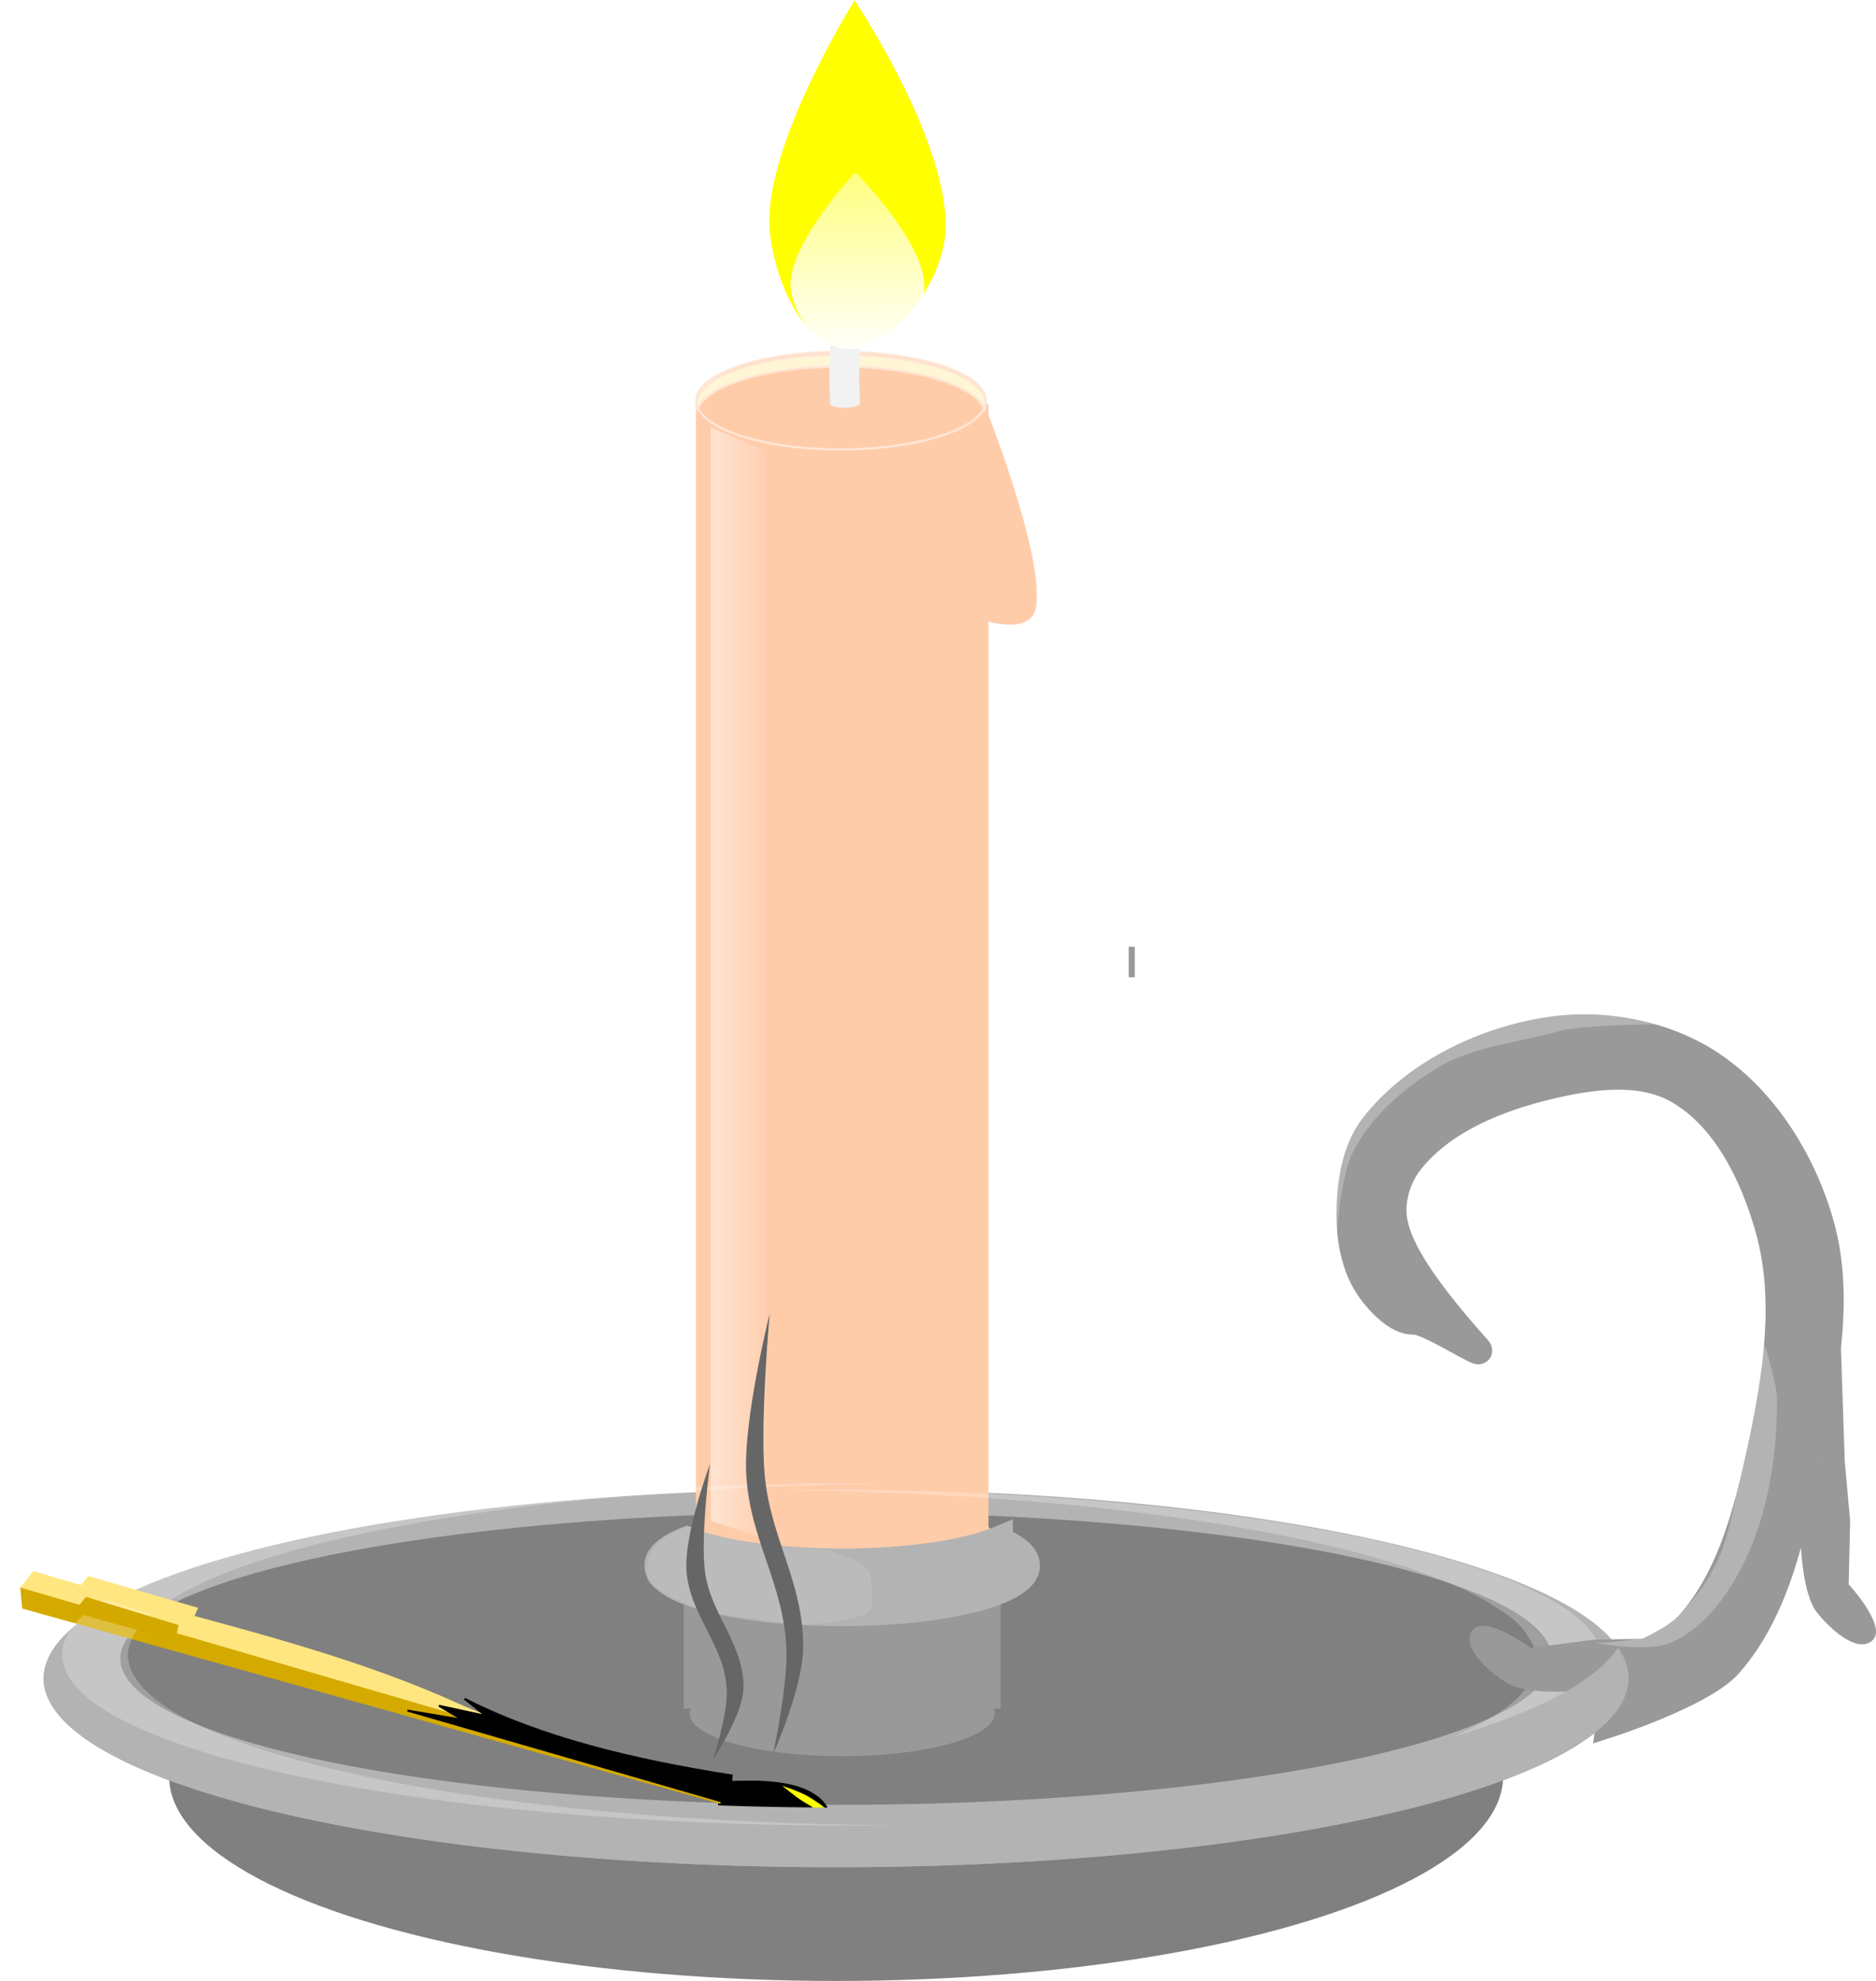 <?xml version="1.0" encoding="UTF-8" standalone="no"?>
<!-- Created with Inkscape (http://www.inkscape.org/) -->

<svg
   width="628.586"
   height="663.766"
   viewBox="0 0 166.314 175.621"
   version="1.1"
   id="svg5"
   inkscape:version="1.4 (1:1.4+202410161351+e7c3feb100)"
   sodipodi:docname="lit-candle-match.svg"
   inkscape:export-filename="lit-candle-match.png"
   inkscape:export-xdpi="33.116833"
   inkscape:export-ydpi="33.116833"
   xml:space="preserve"
   xmlns:inkscape="http://www.inkscape.org/namespaces/inkscape"
   xmlns:sodipodi="http://sodipodi.sourceforge.net/DTD/sodipodi-0.dtd"
   xmlns:xlink="http://www.w3.org/1999/xlink"
   xmlns="http://www.w3.org/2000/svg"
   xmlns:svg="http://www.w3.org/2000/svg"
   xmlns:rdf="http://www.w3.org/1999/02/22-rdf-syntax-ns#"
   xmlns:cc="http://creativecommons.org/ns#"
   xmlns:dc="http://purl.org/dc/elements/1.1/"><title
     id="title1">Lit Candle and Match</title><sodipodi:namedview
     id="namedview7"
     pagecolor="#ffffff"
     bordercolor="#666666"
     borderopacity="1.0"
     inkscape:showpageshadow="2"
     inkscape:pageopacity="0.0"
     inkscape:pagecheckerboard="0"
     inkscape:deskcolor="#d1d1d1"
     inkscape:document-units="px"
     showgrid="false"
     inkscape:zoom="0.5"
     inkscape:cx="42"
     inkscape:cy="223"
     inkscape:window-width="1366"
     inkscape:window-height="703"
     inkscape:window-x="0"
     inkscape:window-y="0"
     inkscape:window-maximized="1"
     inkscape:current-layer="layer1" /><defs
     id="defs2"><linearGradient
       id="linearGradient21"
       inkscape:collect="always"><stop
         style="stop-color:#ffffff;stop-opacity:1;"
         offset="0"
         id="stop21" /><stop
         style="stop-color:#ffffff;stop-opacity:0;"
         offset="1"
         id="stop22" /></linearGradient><linearGradient
       id="linearGradient2"
       inkscape:collect="always"><stop
         style="stop-color:#ffffff;stop-opacity:1"
         offset="0"
         id="stop2" /><stop
         style="stop-color:#ffffff;stop-opacity:0;"
         offset="1"
         id="stop3" /></linearGradient><inkscape:path-effect
       effect="bspline"
       id="path-effect7"
       is_visible="true"
       lpeversion="1.3"
       weight="33.333"
       steps="2"
       helper_size="0"
       apply_no_weight="true"
       apply_with_weight="true"
       only_selected="false"
       uniform="false" /><inkscape:path-effect
       effect="fill_between_many"
       method="originald"
       linkedpaths="#path2,0,1|#ellipse3,0,1"
       id="path-effect3"
       is_visible="true"
       lpeversion="0"
       join="true"
       close="true"
       autoreverse="true" /><inkscape:path-effect
       effect="fill_between_many"
       method="originald"
       linkedpaths="#path2,0,1|#ellipse3,0,1"
       id="path-effect4"
       is_visible="true"
       lpeversion="0"
       join="true"
       close="true"
       autoreverse="true" /><filter
       inkscape:collect="always"
       style="color-interpolation-filters:sRGB"
       id="filter11"
       x="-0.042"
       y="-0.22"
       width="1.083"
       height="1.481"><feGaussianBlur
         inkscape:collect="always"
         stdDeviation="0.404"
         id="feGaussianBlur11" /></filter><filter
       color-interpolation-filters="sRGB"
       id="filter4865"
       inkscape:label="Drop Shadow"
       x="-0.075"
       y="-0.006"
       width="1.275"
       height="1.02"><feFlood
         id="feFlood4867"
         flood-opacity="0.6"
         flood-color="rgb(0,0,0)"
         result="flood" /><feComposite
         id="feComposite4869"
         in2="SourceGraphic"
         in="flood"
         operator="in"
         result="composite1" /><feGaussianBlur
         id="feGaussianBlur4871"
         stdDeviation="1"
         result="blur" /><feOffset
         id="feOffset4873"
         dx="4"
         dy="4"
         result="offset" /><feComposite
         id="feComposite4875"
         in2="offset"
         in="SourceGraphic"
         operator="over"
         result="composite2" /></filter><filter
       inkscape:collect="always"
       id="filter5697"
       x="-0.197"
       width="1.367"
       y="-0.418"
       height="1.835"><feGaussianBlur
         inkscape:collect="always"
         stdDeviation="1.779"
         id="feGaussianBlur5699" /></filter><filter
       inkscape:collect="always"
       style="color-interpolation-filters:sRGB"
       id="filter2"
       x="-0.261"
       y="-0.013"
       width="1.521"
       height="1.026"><feGaussianBlur
         inkscape:collect="always"
         stdDeviation="0.536"
         id="feGaussianBlur2" /></filter><linearGradient
       inkscape:collect="always"
       xlink:href="#linearGradient2"
       id="linearGradient3"
       x1="91.633"
       y1="89.691"
       x2="103.904"
       y2="89.691"
       gradientUnits="userSpaceOnUse"
       gradientTransform="translate(0.366)" /><filter
       inkscape:collect="always"
       style="color-interpolation-filters:sRGB"
       id="filter5"
       x="-0.024"
       y="-0.058"
       width="1.048"
       height="1.116"><feGaussianBlur
         inkscape:collect="always"
         stdDeviation="0.734"
         id="feGaussianBlur5" /></filter><filter
       inkscape:collect="always"
       style="color-interpolation-filters:sRGB"
       id="filter16"
       x="-0.023"
       y="-0.032"
       width="1.045"
       height="1.064"><feGaussianBlur
         inkscape:collect="always"
         stdDeviation="0.272"
         id="feGaussianBlur16" /></filter><filter
       inkscape:collect="always"
       style="color-interpolation-filters:sRGB"
       id="filter17"
       x="-0.096"
       y="-0.058"
       width="1.192"
       height="1.115"><feGaussianBlur
         inkscape:collect="always"
         stdDeviation="0.644"
         id="feGaussianBlur17" /></filter><filter
       inkscape:collect="always"
       style="color-interpolation-filters:sRGB"
       id="filter19"
       x="-0.222"
       y="-0.504"
       width="1.444"
       height="2.009"><feGaussianBlur
         inkscape:collect="always"
         stdDeviation="1.846"
         id="feGaussianBlur19" /></filter><linearGradient
       inkscape:collect="always"
       xlink:href="#linearGradient21"
       id="linearGradient22"
       x1="-15.833"
       y1="102.149"
       x2="-16.362"
       y2="62.992"
       gradientUnits="userSpaceOnUse" /><filter
       inkscape:collect="always"
       style="color-interpolation-filters:sRGB"
       id="filter26"
       x="-0.252"
       y="-0.033"
       width="1.504"
       height="1.065"><feGaussianBlur
         inkscape:collect="always"
         stdDeviation="0.951"
         id="feGaussianBlur26" /></filter></defs><g
     inkscape:label="Layer 1"
     inkscape:groupmode="layer"
     id="layer1"
     transform="translate(-35.584,-2.533)"><path
       id="ellipse22"
       style="fill:#b3b3b3;stroke-width:2.117;stroke-linecap:round;paint-order:markers fill stroke"
       d="M 179.5 149.433 A 70.255 16.753 0 0 1 109.706 164.368 A 70.255 16.753 0 0 1 39.921 149.467 A 70.255 16.753 0 0 0 39.451 151.319 A 70.255 16.753 0 0 0 109.706 168.072 A 70.255 16.753 0 0 0 179.962 151.319 A 70.255 16.753 0 0 0 179.5 149.433 z " /><ellipse
       style="fill:#808080;stroke-width:2.02;stroke-linecap:round;paint-order:markers fill stroke"
       id="ellipse2"
       cx="109.706"
       cy="160.025"
       rx="59.133"
       ry="18.13" /><ellipse
       style="fill:#b3b3b3;stroke-width:2.117;stroke-linecap:round;paint-order:markers fill stroke"
       id="ellipse1"
       cx="109.706"
       cy="151.319"
       rx="70.255"
       ry="16.753" /><ellipse
       style="fill:#808080;stroke-width:1.77;stroke-linecap:round;paint-order:markers fill stroke"
       id="path1"
       cx="109.706"
       cy="149.574"
       rx="63.456"
       ry="12.97" /><path
       id="path2"
       style="fill:#999999;stroke-width:1.617;stroke-linecap:round;paint-order:markers fill stroke"
       d="m 123.757,154.449 a 13.511,3.783 0 0 1 -13.511,3.783 13.511,3.783 0 0 1 -13.511,-3.783 13.511,3.783 0 0 1 13.511,-3.783 13.511,3.783 0 0 1 13.511,3.783 z" /><rect
       style="fill:#999999;stroke-width:2.117;stroke-linecap:round;paint-order:markers fill stroke"
       id="rect4"
       width="28.102"
       height="14.051"
       x="96.196"
       y="139.97" /><path
       id="ellipse3"
       style="fill:#ffccaa;stroke-width:1.728;stroke-linecap:round;paint-order:markers fill stroke"
       d="m 123.757,139.115 a 13.511,4.323 0 0 1 -13.511,4.323 13.511,4.323 0 0 1 -13.511,-4.323 13.511,4.323 0 0 1 13.511,-4.323 13.511,4.323 0 0 1 13.511,4.323 z" /><rect
       style="fill:#999999;stroke-width:2.117;stroke-linecap:round;paint-order:markers fill stroke"
       id="rect5"
       width="0.54"
       height="2.702"
       x="135.647"
       y="86.468" /><rect
       style="fill:#ffccaa;stroke-width:2.074;stroke-linecap:round;paint-order:markers fill stroke"
       id="rect6"
       width="25.94"
       height="99.979"
       x="97.277"
       y="38.37" /><path
       id="path6"
       style="fill:#ffccaa;stroke:#ffe6d5;stroke-width:0.198;stroke-linecap:round;paint-order:markers fill stroke"
       d="m 122.978,38.055 c 1e-5,2.388 -5.819,4.323 -12.877,4.323 -7.058,-10e-7 -12.78,-1.936 -12.779,-4.323 7e-6,-2.388 5.722,-4.323 12.779,-4.323 7.058,-10e-7 12.877,1.936 12.877,4.323 z"
       sodipodi:nodetypes="sssss" /><path
       id="path7"
       style="fill:#b3b3b3;stroke:#b3b3b3;stroke-width:2.646;stroke-linecap:round;paint-order:markers fill stroke"
       d="m 124.056,139.198 a 16.213,4.053 0 0 1 -13.809,1.944 16.213,4.053 0 0 1 -13.792,-1.936 16.213,4.053 0 0 0 -2.421,2.117 16.213,4.053 0 0 0 16.213,4.053 16.213,4.053 0 0 0 16.212,-4.053 16.213,4.053 0 0 0 -2.403,-2.124 z" /><path
       id="path5"
       style="opacity:0.497;mix-blend-mode:normal;fill:#ffffff;stroke-width:2.014;stroke-linecap:round;paint-order:markers fill stroke;filter:url(#filter5)"
       d="m 111.351,134.054 c -38.801,2e-5 -70.255,6.79 -70.255,15.165 -7.24e-4,8.376 31.454,15.166 70.255,15.166 1.286,-9.5e-4 2.571,-0.01 3.855,-0.026 -37.985,-0.23 -68.24,-6.937 -68.289,-15.14 0.029,-0.744 0.312,-1.486 0.845,-2.221 0.238,-0.442 0.611,-0.882 1.118,-1.316 0.052,-0.049 0.105,-0.099 0.159,-0.148 0.362,-0.297 0.787,-0.591 1.272,-0.882 8.931,-6.069 34.476,-10.288 63.95,-10.561 -0.969,-0.017 -1.939,-0.03 -2.91,-0.038 z"
       sodipodi:nodetypes="scccccccccss"
       transform="matrix(-1,0,0,1,218.742,0.529)" /><path
       style="fill:#ffccaa;stroke:none;stroke-width:0.227px;stroke-linecap:butt;stroke-linejoin:miter;stroke-opacity:1"
       d="m 123.119,39.097 c 0,0 5.174,13.035 4.279,17.385 -0.545,2.65 -5.457,0.803 -5.457,0.803 z"
       id="path8"
       sodipodi:nodetypes="cscc" /><path
       id="path10"
       style="mix-blend-mode:normal;fill:#fff6d5;stroke:#ffe6d5;stroke-width:0.198;stroke-linecap:round;paint-order:markers fill stroke;filter:url(#filter11)"
       d="m 110.101,33.969 c -7.058,1e-6 -12.78,1.936 -12.78,4.323 0,0.179 0.036,0.356 0.099,0.529 0.772,-2.138 6.153,-3.794 12.681,-3.794 6.528,-10e-7 11.992,1.656 12.776,3.794 0.064,-0.174 0.1,-0.35 0.1,-0.529 -10e-6,-2.388 -5.819,-4.323 -12.877,-4.323 z" /><path
       style="fill:none;stroke:#f2f2f2;stroke-width:2.646;stroke-linecap:butt;stroke-linejoin:miter;stroke-opacity:1"
       d="m 110.519,38.256 c 0,0 -0.64,-8.165 1.67,-11.065 0.609,-0.765 2.827,-0.78 2.827,-0.78"
       id="path9"
       sodipodi:nodetypes="csc" /><g
       id="g13"
       transform="matrix(0.907,0,0,0.907,17.337,14.611)"><path
         style="fill:#999999;stroke:#999999;stroke-width:2.646;stroke-linecap:butt;stroke-linejoin:miter;stroke-opacity:1"
         d="m 164.554,118.541 c -5.529,-6.195 -7.712,-9.816 -8.189,-12.478 -0.355,-1.986 0.311,-4.264 1.56,-5.849 3.202,-4.067 8.611,-6.213 13.648,-7.409 4.049,-0.961 8.847,-1.643 12.478,0.39 4.75,2.659 7.503,8.405 8.969,13.648 1.925,6.89 0.728,14.454 -0.78,21.447 -1.302,6.04 -2.917,12.536 -7.019,17.157 -1.777,2.002 -7.019,3.899 -7.019,3.899 l -0.78,5.849 c 0,0 9.171,-2.961 11.698,-5.849 4.849,-5.541 6.288,-13.46 7.799,-20.667 1.523,-7.261 3.153,-15.077 1.17,-22.226 -1.677,-6.045 -5.348,-12.06 -10.528,-15.597 -4.401,-3.005 -10.316,-4.223 -15.597,-3.509 -6.569,0.888 -13.441,4.154 -17.547,9.358 -1.914,2.425 -2.364,5.879 -2.34,8.969 0.019,2.428 0.548,5.036 1.95,7.019 0.916,1.295 2.705,3.205 4.289,3.12 1.38,-0.075 7.159,3.76 6.239,2.73 z"
         id="path11"
         sodipodi:nodetypes="ssssssssccssssssssss" /><path
         style="fill:#999999;stroke:none;stroke-width:0.265px;stroke-linecap:butt;stroke-linejoin:miter;stroke-opacity:1"
         d="m 198.088,129.459 -1.95,8.189 c 0,0 0.152,4.848 1.56,6.629 1.262,1.596 3.979,4.125 5.459,2.73 1.44,-1.358 -2.34,-5.459 -2.34,-5.459 l 0.139,-6.211 -0.529,-5.877 -0.39,-11.698 z"
         id="path12"
         sodipodi:nodetypes="ccssccccc" /><path
         style="fill:#999999;stroke:none;stroke-width:0.265px;stroke-linecap:butt;stroke-linejoin:miter;stroke-opacity:1"
         d="m 182.05,149.169 -7.93,2.824 c 0,0 -4.836,0.374 -6.759,-0.833 -1.723,-1.082 -4.532,-3.509 -3.304,-5.132 1.194,-1.579 5.68,1.735 5.68,1.735 l 6.16,-0.81 5.9,-0.11 -0.416,1.072 z"
         id="path13"
         sodipodi:nodetypes="ccssccccc" /></g><path
       style="fill:none;stroke:#4d4d4d;stroke-width:2.646;stroke-linecap:square;stroke-linejoin:miter;stroke-dasharray:none;stroke-opacity:1"
       d="m 110.896,30.457 c 0,0 0.643,-2.801 1.527,-3.386 0.815,-0.54 2.776,-0.806 2.776,-0.806"
       id="path14"
       sodipodi:nodetypes="csc" /><ellipse
       style="fill:#f2f2f2;stroke:none;stroke-width:4.328;stroke-linecap:round;stroke-linejoin:round;stroke-dasharray:none;stroke-opacity:1;paint-order:markers fill stroke"
       id="path15"
       cx="110.482"
       cy="38.276"
       rx="1.346"
       ry="0.418" /><ellipse
       style="fill:#f2f2f2;stroke:none;stroke-width:4.328;stroke-linecap:round;stroke-linejoin:round;stroke-dasharray:none;stroke-opacity:1;paint-order:markers fill stroke"
       id="ellipse15"
       cx="114.281"
       cy="13.522"
       rx="1.346"
       ry="0.418"
       transform="rotate(9.239)" /><ellipse
       style="fill:#4d4d4d;stroke:none;stroke-width:4.296;stroke-linecap:round;stroke-linejoin:round;stroke-dasharray:none;stroke-opacity:1;paint-order:markers fill stroke"
       id="ellipse16"
       cx="38.544"
       cy="-112.958"
       rx="1.326"
       ry="0.418"
       transform="matrix(0.111,0.994,-0.994,0.108,0,0)" /><path
       id="rect1"
       style="mix-blend-mode:normal;fill:url(#linearGradient3);stroke:none;stroke-width:2.646;stroke-linecap:round;stroke-linejoin:round;paint-order:markers fill stroke;filter:url(#filter2)"
       d="m 98.599,40.426 4.935,2.076 v 96.453 l -4.935,-1.587 z"
       sodipodi:nodetypes="ccccc" /><path
       style="opacity:0.504;fill:#ffffff;stroke:none;stroke-width:0.265px;stroke-linecap:butt;stroke-linejoin:miter;stroke-opacity:1;filter:url(#filter16)"
       d="m 154.724,112.989 c 0,0 -0.643,-5.918 0.389,-8.544 1.232,-3.137 4.085,-5.525 6.879,-7.408 3.287,-2.216 7.214,-3.516 11.113,-4.233 2.255,-0.415 6.879,0 6.879,0 l 3.423,1.011 c 0,0 -7.31,0.023 -9.244,0.576 -3.541,1.014 -7.421,1.286 -10.583,3.175 -2.998,1.791 -5.861,4.277 -7.408,7.408 -1.183,2.393 -1.447,8.015 -1.447,8.015 z"
       id="path16"
       sodipodi:nodetypes="csssccsssc"
       transform="matrix(1.023,0,0,1.023,-4.269,-2.636)" /><path
       style="opacity:0.501;mix-blend-mode:normal;fill:#ffffff;stroke:none;stroke-width:0.265px;stroke-linecap:butt;stroke-linejoin:miter;stroke-opacity:1;filter:url(#filter17)"
       d="m 192.017,121.787 c 0,0 -1.411,8.697 -2.42,12.981 -0.49,2.079 -0.842,4.232 -1.76,6.161 -0.77,1.616 -1.82,3.128 -3.08,4.4 -0.888,0.896 -1.909,1.731 -3.08,2.2 -1.444,0.579 -4.62,0.66 -4.62,0.66 0,0 4.575,0.86 6.601,0 2.721,-1.155 4.767,-3.773 6.161,-6.381 2.442,-4.567 3.325,-10.003 3.3,-15.181 -0.008,-1.655 -1.1,-4.84 -1.1,-4.84 z"
       id="path17"
       sodipodi:nodetypes="csssscsssc" /><path
       style="fill:none;stroke:#000000;stroke-width:0.265px;stroke-linecap:butt;stroke-linejoin:miter;stroke-opacity:1"
       d="M 95.909,138 Z"
       id="path18" /><path
       style="opacity:0.335;mix-blend-mode:normal;fill:#ffffff;stroke:none;stroke-width:0.265px;stroke-linecap:butt;stroke-linejoin:miter;stroke-opacity:1;filter:url(#filter19)"
       d="m 98.951,145.536 c 2.258,0.395 7.634,1.058 7.634,1.058 0,0 5.812,-0.291 6.232,-1.491 0.124,-0.355 0.113,-2.815 -0.244,-3.364 -0.545,-0.837 -3.574,-1.782 -3.574,-1.782 l -4.999,-0.321 -4.847,-0.912 -2.396,-0.912 c -3.775,1.192 -3.988,3.063 -3.73,5.024 0,0 3.246,2.233 5.925,2.701 z"
       id="path19"
       sodipodi:nodetypes="scsscccccs" /><g
       id="g22"
       transform="matrix(0.71,0,0,0.807,122.147,-49.455)"><path
         style="fill:#ffff00;stroke:none;stroke-width:0.265px;stroke-linecap:butt;stroke-linejoin:miter;stroke-opacity:1;opacity:1"
         d="m -15.216,64.446 c 0,0 -11.597,16.284 -10.583,25.4 0.573,5.156 3.844,12.09 8.996,12.7 5.586,0.661 11.414,-5.636 12.7,-11.112 2.224,-9.471 -11.113,-26.988 -11.113,-26.988 z"
         id="path20"
         sodipodi:nodetypes="csssc" /><path
         style="fill:url(#linearGradient22);stroke:none;stroke-width:0.165px;stroke-linecap:butt;stroke-linejoin:miter;stroke-opacity:1;opacity:0.963"
         d="m -15.13,83.319 c 0,0 -8.809,8.303 -8.039,12.951 0.436,2.629 2.92,6.165 6.833,6.476 4.243,0.337 8.67,-2.874 9.646,-5.666 1.69,-4.829 -8.441,-13.76 -8.441,-13.76 z"
         id="path21"
         sodipodi:nodetypes="csssc" /></g><g
       id="g1"
       transform="matrix(0.51,0.41,-0.41,0.51,82.949,27.36)"><g
         inkscape:label="Layer 1"
         id="layer1-0"
         transform="matrix(0.265,0,0,0.265,19.533,6.695)"><g
           style="filter:url(#filter4865)"
           transform="rotate(67.463,254.568,602.764)"
           id="g4877"><path
             sodipodi:nodetypes="ssssccsss"
             inkscape:connector-curvature="0"
             id="path4879"
             d="m 266,292.362 c -6.159,-2.551 -1.223,-0.635 -7.382,1.916 -4.355,1.804 -8.196,5.645 -10,10 -3.827,9.239 -2.298,20.268 0,30 1.712,7.254 6,20 6,20 L 270,352.362 c 0,0 4.288,-12.746 6,-20 2.298,-9.732 3.827,-20.761 0,-30 -1.804,-4.355 -5.645,-8.196 -10,-10 z"
             style="fill:#000000;stroke:none" /><path
             sodipodi:nodetypes="csccccc"
             inkscape:connector-curvature="0"
             id="path4881"
             d="m 255.542,354.662 c 0.51,50.795 5.21,93.013 -1.554,141.7 -10.247,73.761 -2.939,151.598 -3.988,226 l 10,4 10,-4 -8.382,-368.065 z"
             style="fill:#ffe680;stroke:none" /><path
             sodipodi:nodetypes="ccccc"
             inkscape:connector-curvature="0"
             id="path4883"
             d="m 260,352.362 v 374 l 10,-4 -4.078,-370.609 z"
             style="fill:#d4aa00;stroke:none" /></g><path
           style="fill:#000000;stroke:#000000;stroke-width:1px;stroke-linecap:butt;stroke-linejoin:miter;stroke-opacity:1"
           d="m 484,507.362 c -43.667,25.061 -87.333,45.858 -131,55 h 14 l -22,11 14,-2 -25,14 158,-66 z"
           id="path5067"
           inkscape:connector-curvature="0"
           sodipodi:nodetypes="cccccccc" /><path
           style="fill:#ffff00;stroke:#000000;stroke-width:1px;stroke-linecap:butt;stroke-linejoin:miter;stroke-opacity:1;filter:url(#filter5697)"
           d="m 506.023,497.856 c 0,0 9.888,-8.519 16,-10 3.901,-0.945 11.068,-2.904 12,1 1.181,4.949 -8.153,6.452 -13,8 -4.774,1.524 -15,1 -15,1 z"
           id="path5111"
           inkscape:connector-curvature="0"
           sodipodi:nodetypes="csssc"
           transform="matrix(1.009,0,0,0.465,-4.477,263.991)" /></g></g><path
       id="ellipse23"
       style="fill:#b3b3b3;stroke-width:2.117;stroke-linecap:round;paint-order:markers fill stroke"
       d="M 179.023 148.602 A 70.255 16.753 0 0 1 109.706 162.781 A 70.255 16.753 0 0 1 40.445 148.673 A 70.255 16.753 0 0 0 39.451 151.319 A 70.255 16.753 0 0 0 109.706 168.072 A 70.255 16.753 0 0 0 179.962 151.319 A 70.255 16.753 0 0 0 179.023 148.602 z " /><path
       id="ellipse4"
       style="opacity:0.497;mix-blend-mode:normal;fill:#ffffff;stroke-width:2.014;stroke-linecap:round;paint-order:markers fill stroke;filter:url(#filter5)"
       d="m 111.351,134.054 c -38.801,2e-5 -70.255,6.79 -70.255,15.165 -7.24e-4,8.376 31.454,15.166 70.255,15.166 1.286,-9.5e-4 2.571,-0.01 3.855,-0.026 -37.985,-0.23 -68.24,-6.937 -68.289,-15.14 0.029,-0.744 0.312,-1.486 0.845,-2.221 0.238,-0.442 0.611,-0.882 1.118,-1.316 0.052,-0.049 0.105,-0.099 0.159,-0.148 0.362,-0.297 0.787,-0.591 1.272,-0.882 8.931,-6.069 34.476,-10.288 63.95,-10.561 -0.969,-0.017 -1.939,-0.03 -2.91,-0.038 z"
       sodipodi:nodetypes="scccccccccss" /><path
       style="fill:#d3a900;fill-opacity:1;stroke:none;stroke-width:0.265px;stroke-linecap:butt;stroke-linejoin:miter;stroke-opacity:1"
       d="m 43.204,144.106 8.216,2.5 -0.286,1.368 -9.058,-2.506 z"
       id="path24"
       sodipodi:nodetypes="ccccc" /><path
       style="fill:#ffe680;stroke:none;stroke-width:0.265px;stroke-linecap:butt;stroke-linejoin:miter;stroke-opacity:1;fill-opacity:1"
       d="m 43.4,142.257 9.75,2.82 -0.725,1.612 -10.072,-3.143 z"
       id="path25" /><path
       style="mix-blend-mode:normal;fill:#666666;stroke:none;stroke-width:0.187px;stroke-linecap:butt;stroke-linejoin:miter;stroke-opacity:1;filter:url(#filter26)"
       d="m -42.752,-11.754 c 0,0 -4.165,16.626 -3.718,25.4 0.536,10.519 6.069,17.491 6.378,28.046 0.172,5.853 -2.129,16.404 -2.129,16.404 0,0 4.726,-10.458 4.781,-16.933 0.087,-10.333 -5.25,-17.326 -6.113,-27.517 -0.714,-8.437 0.801,-25.4 0.801,-25.4 z"
       id="path26"
       sodipodi:nodetypes="csscssc"
       transform="matrix(0.559,0,0,0.559,127.716,125.574)" /><path
       style="mix-blend-mode:normal;fill:#666666;stroke:none;stroke-width:0.187px;stroke-linecap:butt;stroke-linejoin:miter;stroke-opacity:1;filter:url(#filter26)"
       d="m -42.752,-11.754 c 0,0 -4.165,16.626 -3.718,25.4 0.536,10.519 6.069,17.491 6.378,28.046 0.172,5.853 -2.129,16.404 -2.129,16.404 0,0 4.726,-10.458 4.781,-16.933 0.087,-10.333 -5.25,-17.326 -6.113,-27.517 -0.714,-8.437 0.801,-25.4 0.801,-25.4 z"
       id="path27"
       sodipodi:nodetypes="csscssc"
       transform="matrix(0.559,0,0,0.374,122.424,136.737)" /></g></svg>
